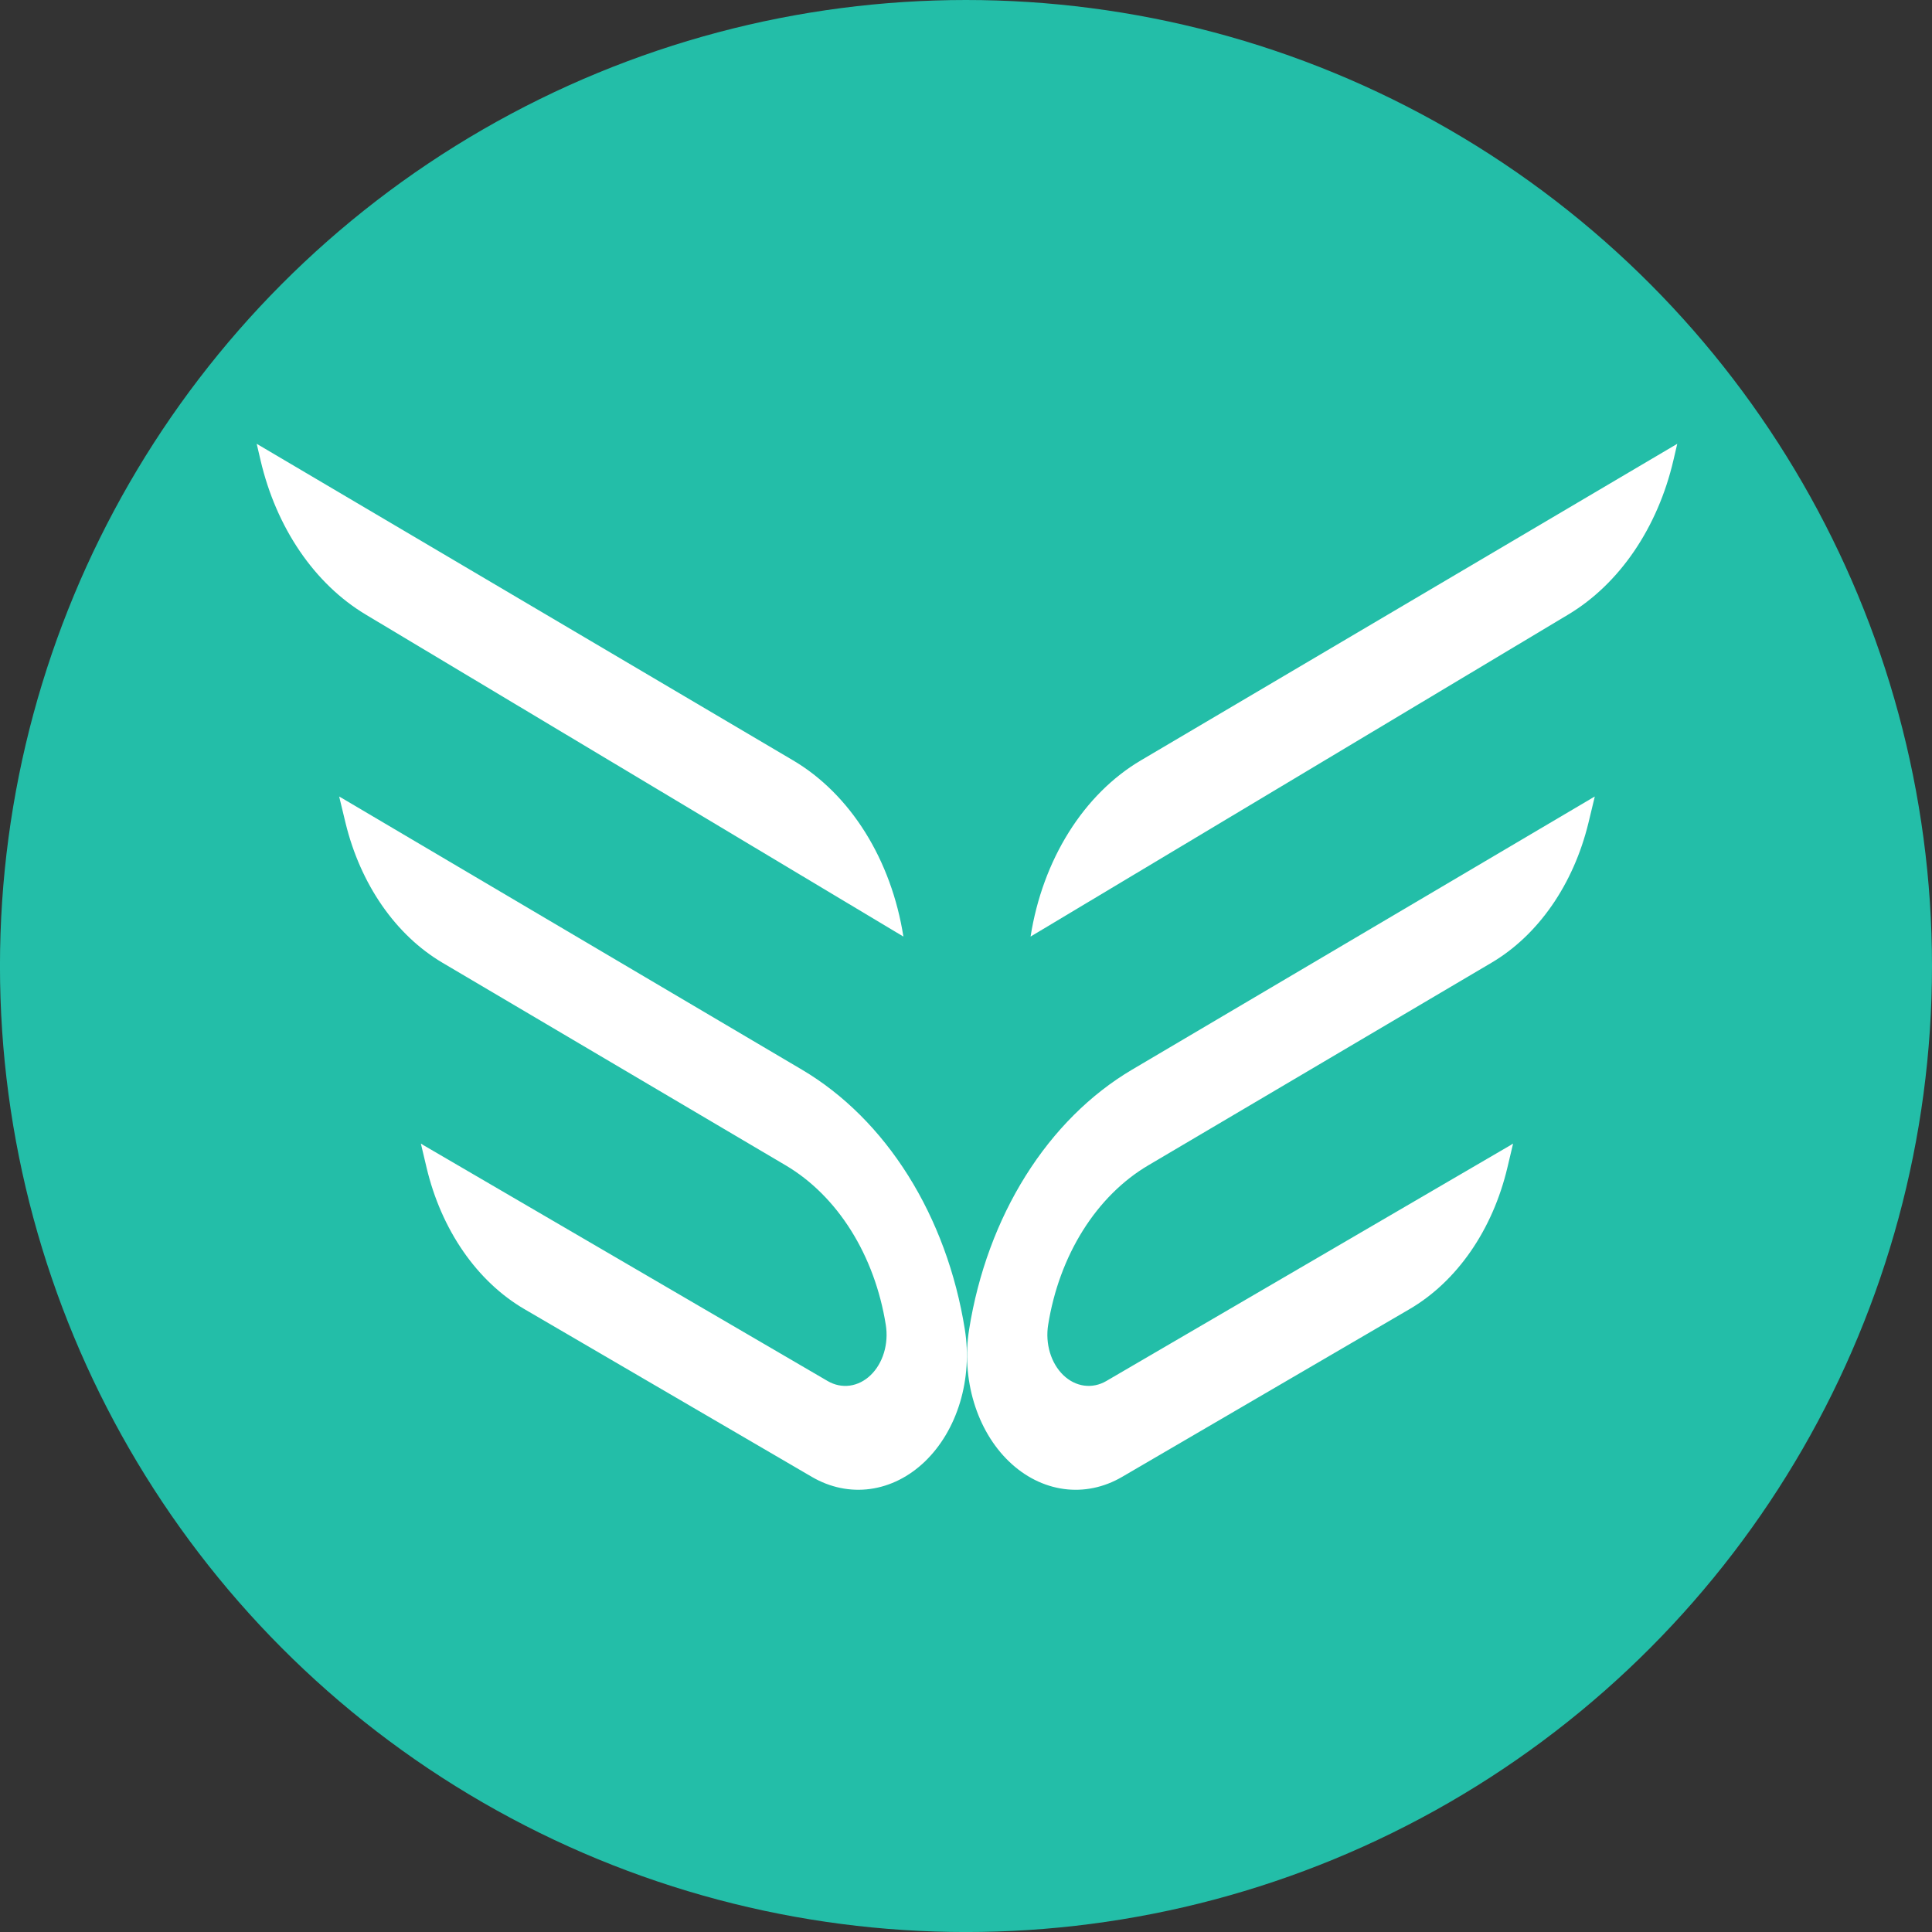 <?xml version="1.0" encoding="UTF-8" standalone="no"?>
<svg
   xmlns:dc="http://purl.org/dc/elements/1.1/"
   xmlns:cc="http://creativecommons.org/ns#"
   xmlns:rdf="http://www.w3.org/1999/02/22-rdf-syntax-ns#"
   xmlns:svg="http://www.w3.org/2000/svg"
   xmlns="http://www.w3.org/2000/svg"
   xmlns:sodipodi="http://sodipodi.sourceforge.net/DTD/sodipodi-0.dtd"
   xmlns:inkscape="http://www.inkscape.org/namespaces/inkscape"
   sodipodi:docname="Mercurial Finance MER Coin Icon 256x256.svg"
   inkscape:version="1.0 (4035a4f, 2020-05-01)"
   id="svg1452"
   version="1.1"
   viewBox="0 0 67.733 67.733"
   height="67.733mm"
   width="67.733mm">
  <rect x="0" y="0" width="67.733" height="67.733" fill="#333333" stroke="none"/>
  <defs
     id="defs1446" />
  <sodipodi:namedview
     showgrid="false"
     inkscape:document-rotation="0"
     inkscape:current-layer="layer1"
     inkscape:document-units="mm"
     inkscape:cy="264.9865"
     inkscape:cx="275.87396"
     inkscape:zoom="0.92025253"
     inkscape:pageshadow="2"
     inkscape:pageopacity="0.0"
     borderopacity="1.0"
     bordercolor="#666666"
     pagecolor="#ffffff"
     id="base" />
  <g
     transform="translate(-74.235,4.385)"
     id="layer1"
     inkscape:groupmode="layer"
     inkscape:label="Слой 1">
    <circle
       r="33.867"
       cy="29.482"
       cx="108.101"
       id="path918"
       style="opacity:0.98;fill:#23c1aa;fill-opacity:1;fill-rule:evenodd;stroke-width:2.646" />
    <g
       transform="matrix(0.382,0,0,0.382,80.178,8.88)"
       id="g916">
      <path
         d="M 67.353,51.23 18,21.672 C 15.68,20.282 13.622,18.302 11.96,15.864 10.298,13.425 9.069,10.58 8.354,7.515 L 8,6 8.036,6.026 57.23,35.06 c 2.591,1.529 4.857,3.789 6.615,6.597 1.758,2.808 2.96,6.087 3.508,9.573 z"
         fill="#ffffff"
         id="path865" />
      <path
         d="M 58.958,100.821 32.577,85.425 C 30.422,84.168 28.506,82.36 26.957,80.119 25.408,77.879 24.26,75.258 23.59,72.429 23.419,71.706 23.245,70.973 23.069,70.231 l 0.183,0.105 v 0.009 l 37.149,21.676 c 0.634,0.37 1.339,0.515 2.037,0.419 0.697,-0.096 1.359,-0.429 1.912,-0.963 0.553,-0.534 0.976,-1.247 1.221,-2.06 0.245,-0.813 0.303,-1.694 0.167,-2.546 -0.503,-3.158 -1.596,-6.127 -3.192,-8.67 -1.595,-2.543 -3.649,-4.589 -5.997,-5.975 L 25.046,53.629 C 22.926,52.376 21.04,50.59 19.51,48.385 17.98,46.179 16.838,43.602 16.159,40.82 15.938,39.917 15.735,39.077 15.57,38.377 l 0.141,0.078 42.317,24.982 c 3.823,2.257 7.167,5.588 9.765,9.728 2.598,4.14 4.378,8.973 5.198,14.115 0.357,2.239 0.205,4.556 -0.439,6.695 -0.644,2.138 -1.755,4.013 -3.21,5.417 -1.454,1.403 -3.195,2.28 -5.028,2.532 -1.833,0.253 -3.687,-0.129 -5.355,-1.103 z"
         fill="#ffffff"
         id="path867" />
      <path
         d="M 79.024,51.23 128.376,21.672 c 2.32,-1.391 4.378,-3.37 6.04,-5.809 1.662,-2.439 2.891,-5.283 3.606,-8.348 C 138.144,6.994 138.262,6.489 138.376,6 L 138.341,6.026 89.147,35.06 c -2.591,1.529 -4.857,3.789 -6.615,6.597 -1.758,2.808 -2.96,6.087 -3.508,9.573 z"
         fill="#ffffff"
         id="path869" />
      <path
         d="M 87.418,100.821 113.799,85.425 c 2.155,-1.258 4.07,-3.066 5.619,-5.306 1.55,-2.24 2.697,-4.861 3.368,-7.69 0.171,-0.723 0.345,-1.456 0.521,-2.198 l -0.184,0.105 v 0.009 L 85.974,92.02 c -0.634,0.37 -1.34,0.515 -2.037,0.419 -0.697,-0.096 -1.359,-0.429 -1.912,-0.963 -0.553,-0.534 -0.976,-1.247 -1.221,-2.06 -0.245,-0.813 -0.303,-1.694 -0.167,-2.546 0.503,-3.158 1.596,-6.127 3.192,-8.67 1.595,-2.543 3.649,-4.589 5.997,-5.975 L 121.329,53.629 c 2.121,-1.252 4.006,-3.039 5.536,-5.244 1.531,-2.206 2.672,-4.782 3.352,-7.564 0.22,-0.902 0.423,-1.743 0.589,-2.443 l -0.141,0.078 -42.317,24.982 c -3.823,2.257 -7.167,5.588 -9.765,9.728 -2.598,4.14 -4.378,8.973 -5.198,14.115 -0.357,2.239 -0.205,4.556 0.439,6.695 0.644,2.138 1.755,4.014 3.21,5.417 1.454,1.403 3.195,2.28 5.028,2.532 1.833,0.253 3.687,-0.129 5.355,-1.103 z"
         fill="#ffffff"
         id="path871" />
    </g>
  </g>
</svg>
